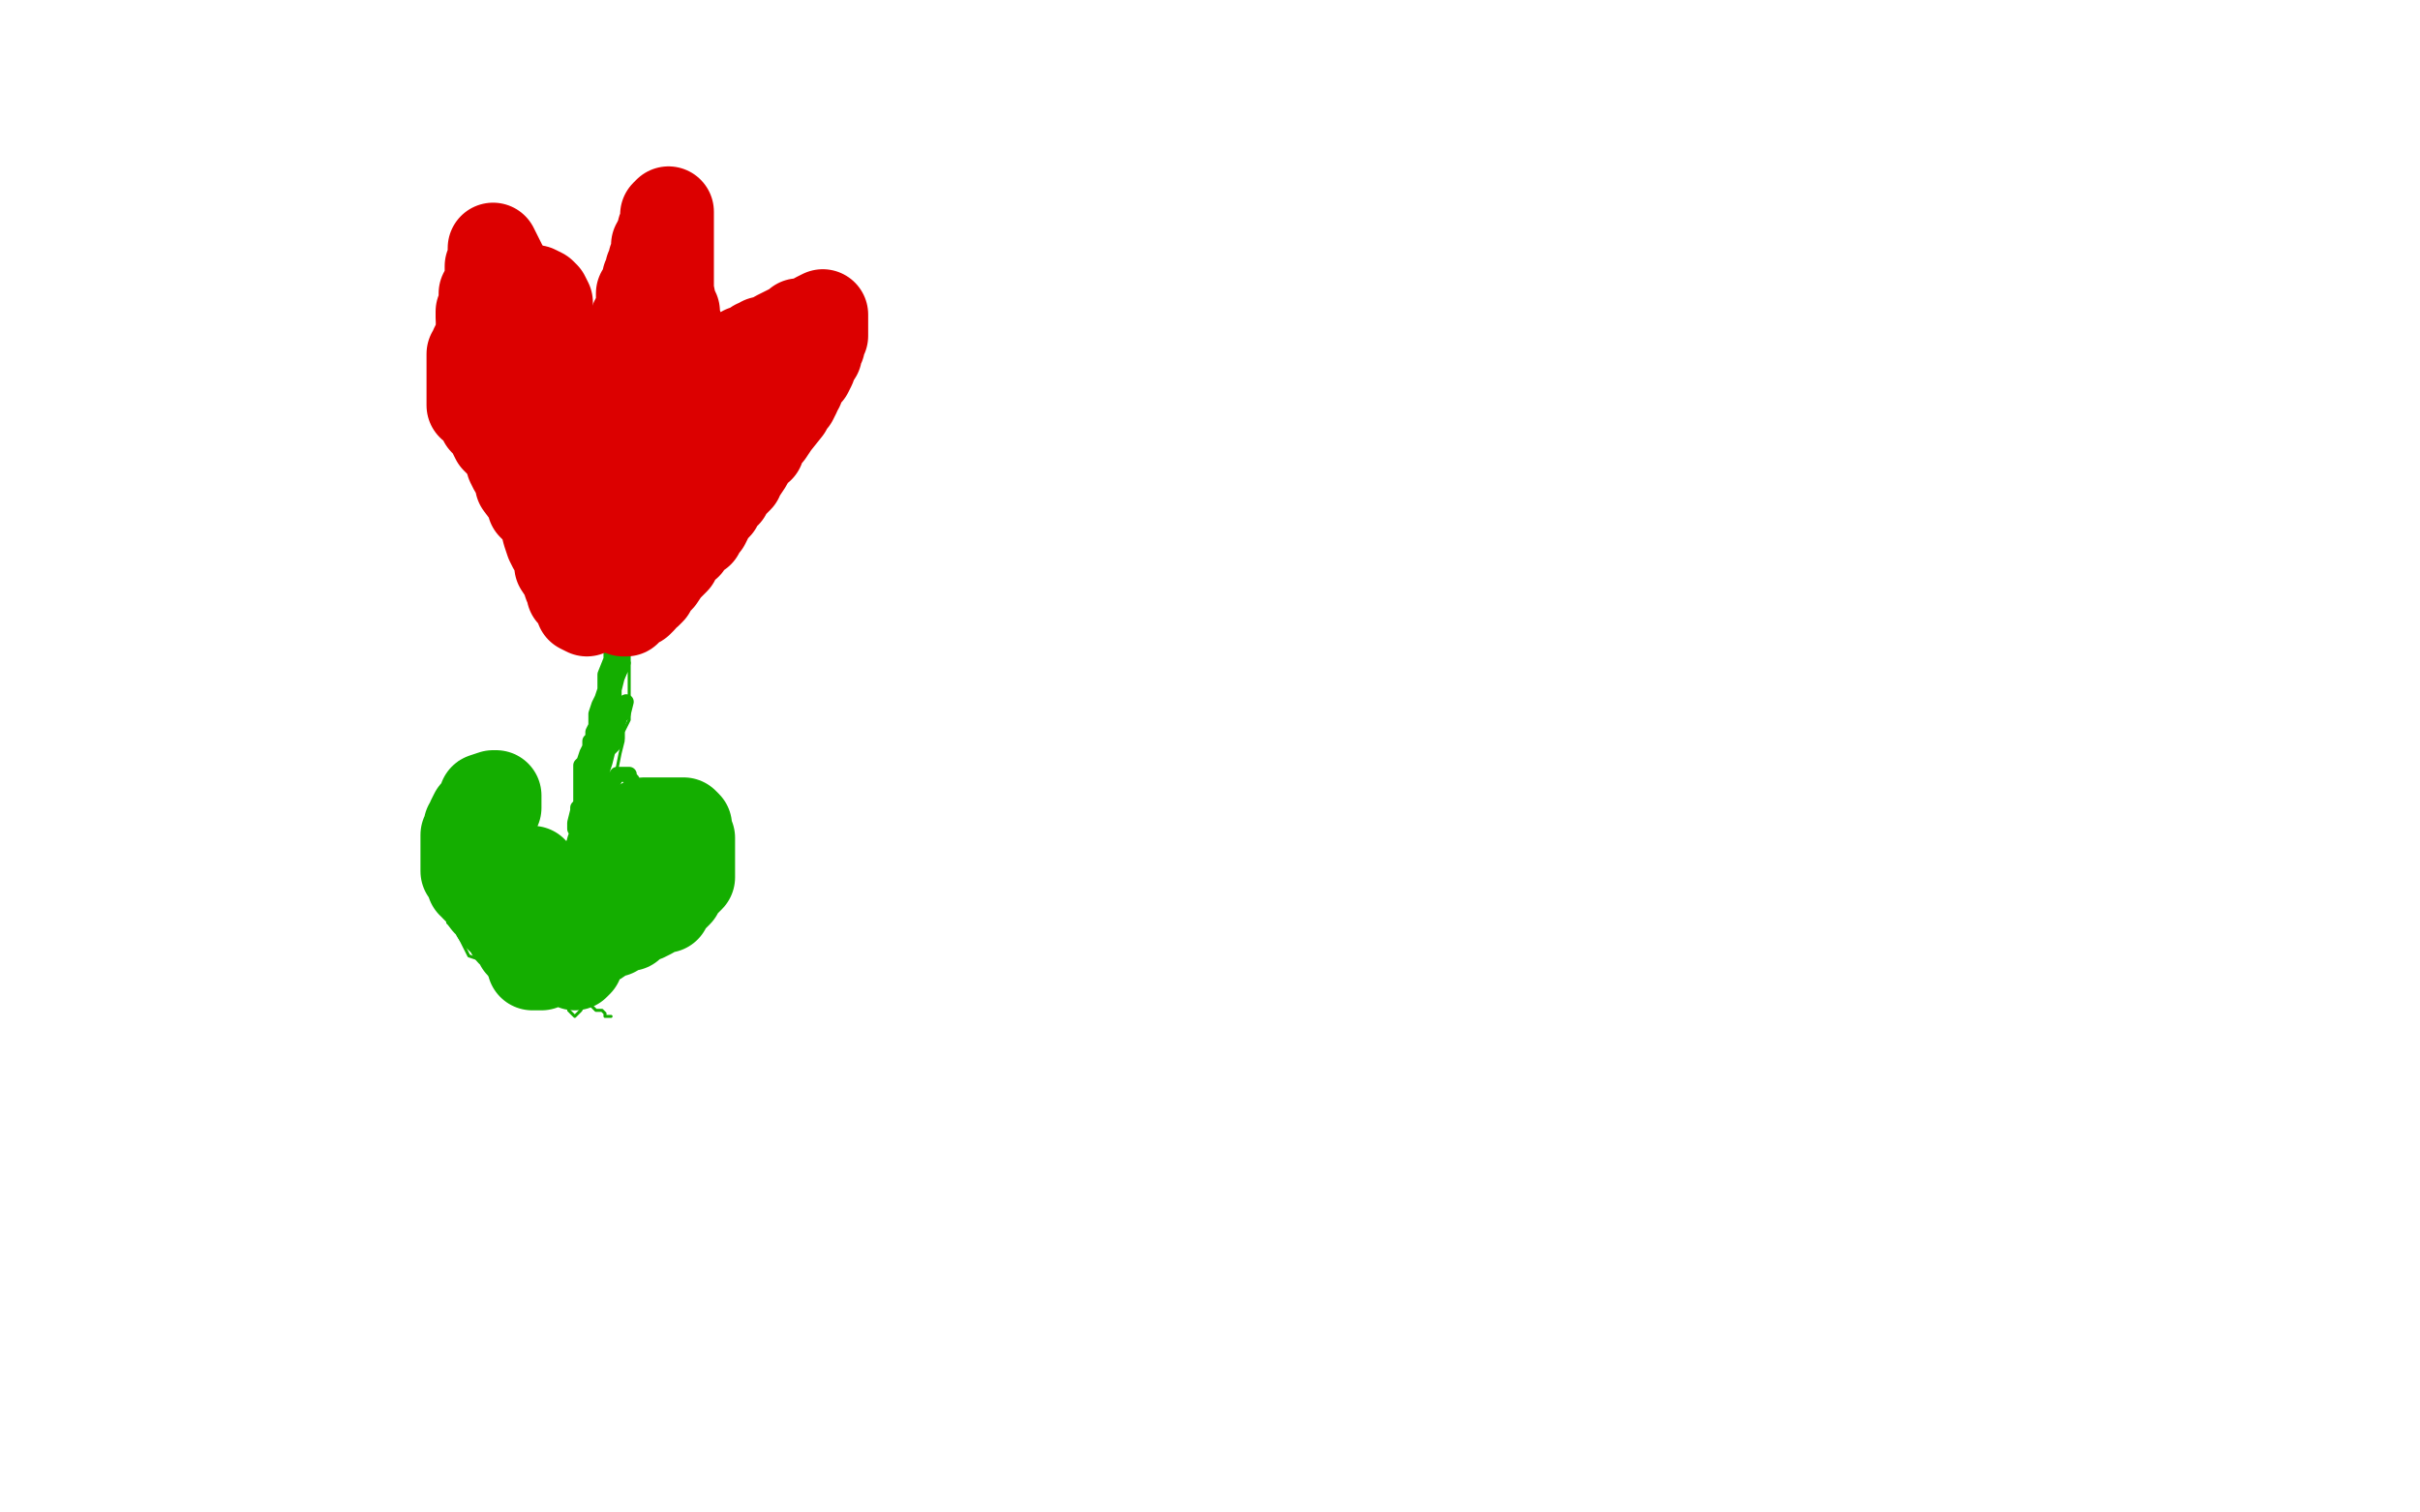 <?xml version="1.0" standalone="no"?>
<!DOCTYPE svg PUBLIC "-//W3C//DTD SVG 1.1//EN"
"http://www.w3.org/Graphics/SVG/1.1/DTD/svg11.dtd">

<svg width="800" height="500" version="1.1" xmlns="http://www.w3.org/2000/svg" xmlns:xlink="http://www.w3.org/1999/xlink" style="stroke-antialiasing: false"><desc>This SVG has been created on https://colorillo.com/</desc><rect x='0' y='0' width='800' height='500' style='fill: rgb(255,255,255); stroke-width:0' /><polyline points="181,127 180,127 180,127 179,127 179,127 178,127 178,127 176,127 175,128 173,128 172,128 172,129 171,130 171,131 168,132 168,133 167,134 166,136 166,138 166,139 166,140 166,141 166,142 166,144 166,145 166,148 166,149 166,151 166,153 166,154 167,155 167,156 168,156 168,157 168,158 168,159 169,160 170,161 170,162 171,164 172,165 172,166 173,167 173,168 174,168 176,170 176,172 176,173 177,174 177,176 179,177 180,179 180,180 181,182 182,182 183,184 184,186 184,187 185,187 185,188 185,189 186,189 187,191 188,191 188,192 189,193 191,196 192,197 192,198 192,199 193,200 194,200 195,202 197,204 198,205 200,206 200,207 200,208 201,208 202,209 203,209 204,210 205,211 207,211 209,210 210,209 210,208 213,205 214,204 216,202 219,200 220,199 222,196 226,193 228,191 231,188 232,188 234,186 236,184 236,182 238,180 242,177 244,176 247,171 250,168 253,164 256,162 258,160 259,159 261,155 262,154 263,152 264,151 265,149 265,148 266,145 268,141 269,139 269,136 272,133 272,132 272,129 272,128 272,126 274,124 274,123 275,121 275,120 275,118 275,117 275,116 275,115 275,114 275,113 274,112 272,111 271,111 269,111 266,111 264,111 261,111 260,111 257,112 255,113 254,114 252,115 248,116 247,117 246,118 245,119 242,120 242,121 239,122 238,123 236,125 235,126 233,128 231,130 229,132 228,132 228,133 227,134 224,136 224,137 223,138 223,139 221,140 220,142 220,144 217,146 216,148 215,150 213,151 213,152 212,154 212,155 211,156 211,157 211,158 210,158 208,160 208,159 208,158 208,156 208,155 208,154 208,152 208,151 208,149 208,148 208,146 208,144 208,143 208,140 207,140 207,138 206,136 205,136 205,134 204,134 204,132 204,130 203,130 202,128 201,128 201,126 200,124 199,123 198,122 196,120 196,119 195,117 194,115 192,113 192,112 190,110 189,108 188,108 188,106 187,105 186,105 186,104 185,103 184,102 183,100 182,100 180,100 179,100 178,100 177,100 176,100 175,101 173,102 172,103 171,104 170,104 169,106 168,107 168,108 166,109 165,110 164,112 164,114 163,116 162,117 162,119 162,120 160,122 160,124 160,125 160,127 160,128 160,130 160,132 160,133 160,136 160,137 160,140 160,141 160,143 160,144 161,146 164,149 164,152 165,153 167,156 167,157 169,160 170,160 171,163 172,164 174,166 175,168 176,168 176,169 177,171 179,173 180,176 182,179 182,180 183,180 184,180" style="fill: none; stroke: #dc0000; stroke-width: 1; stroke-linejoin: round; stroke-linecap: round; stroke-antialiasing: false; stroke-antialias: 0; opacity: 1.0"/>
<polyline points="200,123 200,120 200,120 204,117 204,117 206,114 206,114 208,110 208,110 210,109 210,109 211,106 211,106 213,104 214,101 216,99 217,96 217,95 218,93 219,92 219,91 219,90 220,88 220,87 220,85 222,85 223,87 223,88 227,95 231,101 236,108 236,109 238,111 238,112 238,113 239,114 239,116 240,117 240,118 241,119 241,120 241,121 241,123 241,124 241,125 241,126" style="fill: none; stroke: #dc0000; stroke-width: 1; stroke-linejoin: round; stroke-linecap: round; stroke-antialiasing: false; stroke-antialias: 0; opacity: 1.0"/>
<polyline points="204,212 203,213 203,213 203,214 203,214 203,215 203,215 203,216 203,216 203,218 203,218 203,220 203,220 202,226 202,226 201,231 200,236 198,243 196,247 195,252 193,256 192,261 192,264 190,269 190,273 189,277 188,283 188,284 187,288 187,290 187,293 187,296 187,300 187,304 187,307 187,311 187,314 187,317 187,324 187,325 187,328 187,331 188,332 188,334 189,335 190,336 192,334 193,332 194,331 194,328 194,325 194,324 195,320 196,315 196,310 196,307 197,303 197,300 198,297 198,294 200,288 200,284 200,280 201,274 202,268 204,263 204,259 204,254 205,249 206,245 206,242 208,238 208,234 208,231 208,228 208,226 208,225 208,223 208,222 208,221 208,220 208,219 208,220 202,232 196,249 191,268 189,287 188,292" style="fill: none; stroke: #14ae00; stroke-width: 1; stroke-linejoin: round; stroke-linecap: round; stroke-antialiasing: false; stroke-antialias: 0; opacity: 1.0"/>
<polyline points="185,329 185,328 185,328 185,327 185,327 185,325 185,325 185,324 185,324 187,322 187,322 187,321 187,321 187,319 187,319 187,316 188,309 190,305 190,300 191,297 192,292 194,290 194,287 198,279 200,276 203,272 204,270 206,268 208,265 212,264 214,263 216,263 218,263 222,262 228,262 232,262 235,262 236,262 236,264 236,266 238,268 238,272 238,276 238,279 238,281 238,284 238,286 238,288 237,294 235,298 232,300 232,303 230,304 228,307 225,309 223,312 220,313 215,317 212,319 208,320 205,323 201,324 200,325 197,326 196,328 194,328 193,329 192,330 191,328 190,326 188,320 187,314 185,307 183,302 181,296 180,292 179,287 178,283 176,277 175,273 174,269 172,264 171,262 169,260 168,258 168,256 167,255 165,253 164,252 163,252 162,252 161,252 160,252 159,252 157,252 156,252 154,252 153,252 152,252 152,255 151,256 150,258 150,260 148,263 148,268 148,276 147,280 147,287 147,292 147,296 147,299 148,302 148,305 151,308 153,312 155,316 158,317 162,320 164,321 167,323 168,324 171,324 173,325 176,326 178,327 180,327 181,328 183,328 184,328 186,329 188,330 188,331 190,331 192,332 193,332 195,332 196,333 197,334 198,334 199,334 200,335 200,336 201,336 202,336" style="fill: none; stroke: #14ae00; stroke-width: 1; stroke-linejoin: round; stroke-linecap: round; stroke-antialiasing: false; stroke-antialias: 0; opacity: 1.0"/>
<polyline points="173,103 172,103 172,103 172,104 172,104 171,104 171,104 170,105 170,105 169,106 169,106 168,108 168,108 166,110 166,111 164,112 164,114 163,116 161,119 161,120 160,122 160,123 160,124 160,125 160,126 160,127 160,128 160,129 161,130 161,131" style="fill: none; stroke: #14ae00; stroke-width: 30; stroke-linejoin: round; stroke-linecap: round; stroke-antialiasing: false; stroke-antialias: 0; opacity: 1.0"/>
<polyline points="164,266 164,267 164,267 164,266 164,264 164,263 163,263 160,264 160,265 159,267 158,268 157,269 156,271 156,272 155,273 155,274 155,276 154,276 154,278 154,279 154,280 154,281 154,282 154,283 154,284 154,285 154,286 154,287 154,288 156,289 156,290 156,291 156,292 157,292 157,293 158,294 159,295 160,295 160,296 161,298 163,300 164,302 166,304 168,305 168,306 169,308 170,308 171,309 171,310 172,312 173,312 174,313 176,314 176,315 176,316 177,316 178,316 178,315 178,314 178,312 178,310 178,308 178,305 178,302 178,300 178,297 178,296 178,295 178,294 178,293 177,292 176,291 176,288 175,288 174,288 173,288 172,288 170,290 169,295 169,299 169,303 169,306" style="fill: none; stroke: #14ae00; stroke-width: 30; stroke-linejoin: round; stroke-linecap: round; stroke-antialiasing: false; stroke-antialias: 0; opacity: 1.0"/>
<polyline points="190,319 191,318 191,318 191,317 191,317 192,316 192,316 192,315 192,315 192,313 192,312 192,310 192,309 192,308 192,307 192,306 194,304 195,303 195,301 196,300 196,298 196,296 197,293 198,292 199,290 199,288 200,286 201,284 202,284 202,282 202,281 204,280 204,278 204,277 205,276 207,275 208,274 210,274 213,272 217,272 220,272 223,272 224,272 226,272 227,273 227,274 227,275 228,277 228,279 228,280 228,282 228,283 228,284 228,285 228,286 228,287 228,288 228,290 226,292 225,293 224,295 223,296 222,297 220,298 220,299 220,300 218,300 216,301 215,302 213,303 210,304 208,305 208,306 207,306 204,306 204,307 203,308 202,308 200,309 197,311 195,312 192,313 191,314 188,315 187,316 185,316 184,316 184,317 182,317 180,318 179,319 177,319 176,319" style="fill: none; stroke: #14ae00; stroke-width: 30; stroke-linejoin: round; stroke-linecap: round; stroke-antialiasing: false; stroke-antialias: 0; opacity: 1.0"/>
<polyline points="203,284 204,281 204,281 204,280 204,280 204,279 204,279 206,277 206,277 207,276 207,276 207,275 207,274 208,272 208,270 209,268 209,267 209,266 209,265 209,264 209,263 209,262 209,260 209,259 209,258 208,257 208,256 206,256 205,256 204,256 203,258 200,260 199,261 197,263 196,264 194,267 193,268 193,270 191,273 190,274 190,273 190,272 191,268 191,267 192,266 192,265 192,264 192,263 192,261 192,260 194,256 195,254 195,253 196,252 196,251 196,250 197,247 197,244 198,243 199,240 200,237 200,236 200,235 200,233 201,232 201,231 201,230 201,229 201,228 202,226 202,225 202,224 202,223 202,222 202,221 202,220 202,219 202,217 202,216 202,215 202,214 202,216 202,218 200,223 200,224 200,228 199,231 198,233 197,236 197,238 197,240 196,242 196,244 195,245 195,247 194,249 193,252 192,253 192,256 192,258 192,259 192,260 192,261 193,259 194,256 195,256 196,254 196,252 197,251 197,250 198,248 199,245 200,242 200,241 200,240 201,238 201,237 202,235 203,233 203,232 203,231 203,230 203,228 204,224 204,222 204,220 204,219 204,218 204,217 205,215 205,214 205,213 205,212 205,211 206,210 206,212 206,215 206,219 204,224 202,230 202,232 202,234 201,236 201,239 201,241 201,243 201,244 201,246 201,247 201,248 200,250 199,253 199,256 198,258 198,259 197,261 196,263 196,264 196,265 196,264 196,263 196,261 197,258 199,255 200,252 201,248 203,246 204,244 204,243 204,242 204,241 204,240 205,237 205,236 206,236 207,232" style="fill: none; stroke: #14ae00; stroke-width: 5; stroke-linejoin: round; stroke-linecap: round; stroke-antialiasing: false; stroke-antialias: 0; opacity: 1.0"/>
<polyline points="181,106 181,105 181,105 181,104 181,104 181,102 181,102 181,101 181,101 181,100 180,98 179,97 177,96 176,96 175,96 174,96 173,96 172,96 170,96 169,97 168,99 167,100 166,102 165,102 164,103 164,104 162,104 162,106 161,106 159,109 159,110 159,111 158,113 157,115 157,116 156,117 156,119 156,120 156,121 156,123 156,124 156,125 156,127 156,128 156,130 156,132 156,133 156,134 159,136 160,137 160,138 160,139 162,141 163,143 164,145 166,147 168,150 169,152 169,153 170,155 172,158 172,159 172,160 175,164 176,165 176,167 179,170 180,172 181,176 182,179 183,181 185,184 185,187 187,190 188,193 189,195 189,196 190,196 191,196 191,197 192,197 192,198 192,199 192,200 192,201 194,202" style="fill: none; stroke: #dc0000; stroke-width: 30; stroke-linejoin: round; stroke-linecap: round; stroke-antialiasing: false; stroke-antialias: 0; opacity: 1.0"/>
<polyline points="159,105 159,104 159,104 159,103 159,103 160,101 160,101 160,100 160,100 160,99 160,99 160,98 160,98 160,97 161,96 162,92 162,91 162,90 162,89 162,88 163,87 163,85 163,84 163,83 163,82 164,84 166,88 168,93 169,95 170,98 172,100 173,103 173,104 175,106 175,107 176,108 176,109 176,110 176,111 177,112 178,115 179,117 180,120 182,123 182,126 183,128 183,131 184,134 185,136 186,137 187,139 189,143 190,145 190,147 190,148 192,151 192,152 192,154 193,156 194,159 195,160 195,162 195,163 195,164 196,164 196,166 196,167 196,168 196,169 196,172 196,176 198,177 198,179 198,180 198,181 198,182 198,183 198,184 199,186 199,187 199,188 200,188 201,188 201,187 201,184 202,184 202,182 202,181 202,179 202,175 202,172 202,169 202,168 202,166 202,164 202,163 202,162 202,160 202,157 202,156 202,153 202,152 202,151 202,150 202,148 202,147 202,145 202,144 202,142 202,141 202,140 202,136 202,135 204,133 204,131 204,129 204,128 204,127 205,124 205,121 207,119 208,116 208,114 208,113 208,112 209,110 210,107 210,106 211,105 212,102 212,100 212,97 214,96 214,92 215,90 215,89 216,88 216,86 217,84 217,82 217,81 218,80 218,79 219,78 219,77 219,76 220,75 220,74 220,72 220,71 221,70 221,72 221,73 221,74 221,76 221,79 221,81 221,84 221,86 221,89 221,92 221,94 221,96 222,101 223,103 223,105 224,108 224,111 224,112 224,113 224,116 224,118 224,120 224,123 224,127 224,130 224,133 224,134 224,136 224,137 223,138 222,140 221,141 221,142 221,143 221,142 222,140 223,139 224,136 227,133 227,132 228,131 229,128 231,127 232,126 233,125 233,124 234,124 236,123 239,121 240,120 242,120 245,117 246,116 248,116 249,115 250,114 251,114 252,114 252,113 256,112 257,111 259,110 261,109 263,108 264,108 264,107 265,107 266,107 268,107 269,106 270,105 272,104 272,105 272,106 272,107 272,108 272,111 271,113 271,114 270,116 270,117 268,120 268,121 267,123 266,124 264,126 264,127 264,128 263,129 263,130 262,132 261,132 260,135 256,140 254,143 252,144 251,146 251,148 248,150 248,151 247,153 245,156 244,156 244,158 243,159 242,160 240,162 240,163 238,164 237,167 236,168 235,169 234,171 233,173 232,173 232,174 231,176 230,176 228,178 227,180 226,180 224,183 223,184 223,185 221,187 220,187 220,188 218,191 217,192 216,192 215,194 215,195 214,196 213,196 212,197 212,198 211,199 208,200 208,201 207,202 206,202 204,200 204,198 204,193 204,191 204,188 204,186 204,182 204,179 204,176 204,174 206,170 207,168 207,166 208,165 210,162 210,160 211,159 213,156 214,155 215,152 216,151 216,150 217,149 217,151 217,152" style="fill: none; stroke: #dc0000; stroke-width: 30; stroke-linejoin: round; stroke-linecap: round; stroke-antialiasing: false; stroke-antialias: 0; opacity: 1.0"/>
</svg>
